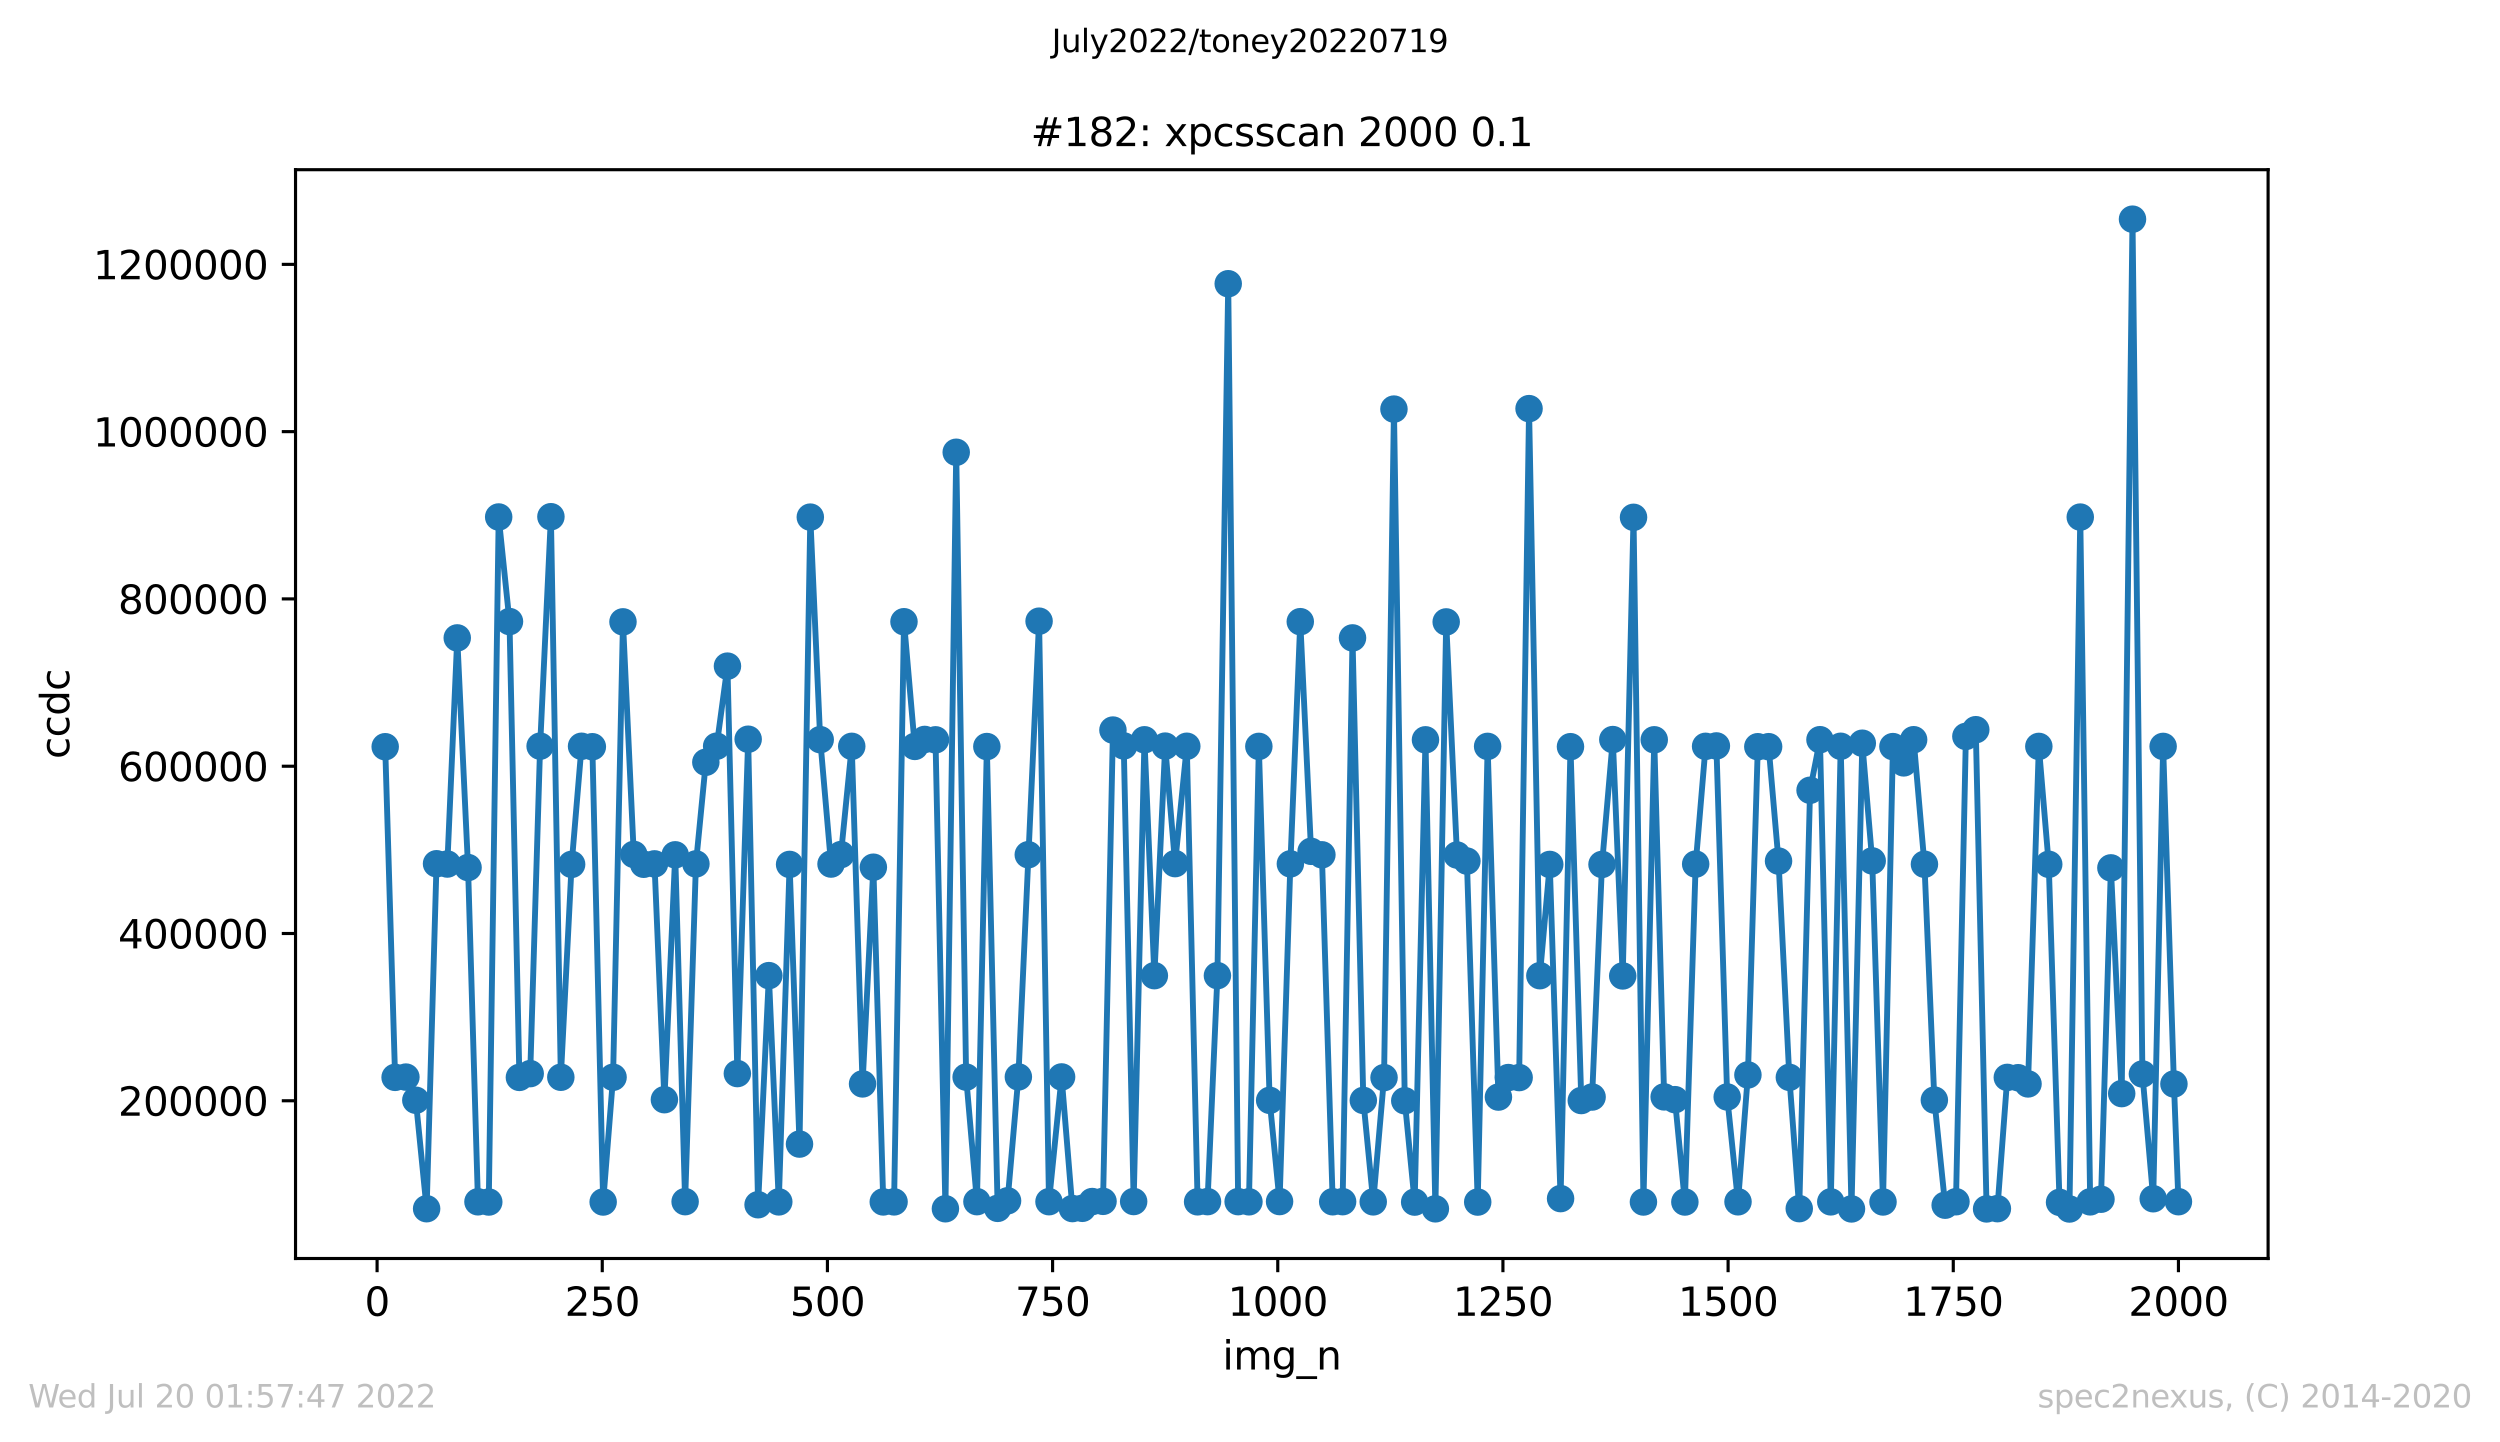 <?xml version="1.0" encoding="utf-8" standalone="no"?>
<!DOCTYPE svg PUBLIC "-//W3C//DTD SVG 1.1//EN"
  "http://www.w3.org/Graphics/SVG/1.1/DTD/svg11.dtd">
<svg xmlns:xlink="http://www.w3.org/1999/xlink" width="636.48pt" height="367.2pt" viewBox="0 0 636.48 367.2" xmlns="http://www.w3.org/2000/svg" version="1.1">
 <defs>
  <style type="text/css">*{stroke-linejoin: round; stroke-linecap: butt}</style>
 </defs>
 <g id="figure_1">
  <g id="patch_1">
   <path d="M 0 367.2 
L 636.48 367.2 
L 636.48 0 
L 0 0 
z
" style="fill: #ffffff"/>
  </g>
  <g id="axes_1">
   <g id="patch_2">
    <path d="M 75.24 320.4 
L 577.44 320.4 
L 577.44 43.2 
L 75.24 43.2 
z
" style="fill: #ffffff"/>
   </g>
   <g id="matplotlib.axis_1">
    <g id="xtick_1">
     <g id="line2d_1">
      <defs>
       <path id="m7bc35be10a" d="M 0 0 
L 0 3.5 
" style="stroke: #000000; stroke-width: 0.8"/>
      </defs>
      <g>
       <use xlink:href="#m7bc35be10a" x="96.004" y="320.4" style="stroke: #000000; stroke-width: 0.8"/>
      </g>
     </g>
     <g id="text_1">
      <!-- 0 -->
      <g transform="translate(92.822 334.998)scale(0.1 -0.1)">
       <defs>
        <path id="DejaVuSans-30" d="M 2034 4250 
Q 1547 4250 1301 3770 
Q 1056 3291 1056 2328 
Q 1056 1369 1301 889 
Q 1547 409 2034 409 
Q 2525 409 2770 889 
Q 3016 1369 3016 2328 
Q 3016 3291 2770 3770 
Q 2525 4250 2034 4250 
z
M 2034 4750 
Q 2819 4750 3233 4129 
Q 3647 3509 3647 2328 
Q 3647 1150 3233 529 
Q 2819 -91 2034 -91 
Q 1250 -91 836 529 
Q 422 1150 422 2328 
Q 422 3509 836 4129 
Q 1250 4750 2034 4750 
z
" transform="scale(0.016)"/>
       </defs>
       <use xlink:href="#DejaVuSans-30"/>
      </g>
     </g>
    </g>
    <g id="xtick_2">
     <g id="line2d_2">
      <g>
       <use xlink:href="#m7bc35be10a" x="153.33" y="320.4" style="stroke: #000000; stroke-width: 0.8"/>
      </g>
     </g>
     <g id="text_2">
      <!-- 250 -->
      <g transform="translate(143.786 334.998)scale(0.1 -0.1)">
       <defs>
        <path id="DejaVuSans-32" d="M 1228 531 
L 3431 531 
L 3431 0 
L 469 0 
L 469 531 
Q 828 903 1448 1529 
Q 2069 2156 2228 2338 
Q 2531 2678 2651 2914 
Q 2772 3150 2772 3378 
Q 2772 3750 2511 3984 
Q 2250 4219 1831 4219 
Q 1534 4219 1204 4116 
Q 875 4013 500 3803 
L 500 4441 
Q 881 4594 1212 4672 
Q 1544 4750 1819 4750 
Q 2544 4750 2975 4387 
Q 3406 4025 3406 3419 
Q 3406 3131 3298 2873 
Q 3191 2616 2906 2266 
Q 2828 2175 2409 1742 
Q 1991 1309 1228 531 
z
" transform="scale(0.016)"/>
        <path id="DejaVuSans-35" d="M 691 4666 
L 3169 4666 
L 3169 4134 
L 1269 4134 
L 1269 2991 
Q 1406 3038 1543 3061 
Q 1681 3084 1819 3084 
Q 2600 3084 3056 2656 
Q 3513 2228 3513 1497 
Q 3513 744 3044 326 
Q 2575 -91 1722 -91 
Q 1428 -91 1123 -41 
Q 819 9 494 109 
L 494 744 
Q 775 591 1075 516 
Q 1375 441 1709 441 
Q 2250 441 2565 725 
Q 2881 1009 2881 1497 
Q 2881 1984 2565 2268 
Q 2250 2553 1709 2553 
Q 1456 2553 1204 2497 
Q 953 2441 691 2322 
L 691 4666 
z
" transform="scale(0.016)"/>
       </defs>
       <use xlink:href="#DejaVuSans-32"/>
       <use xlink:href="#DejaVuSans-35" x="63.623"/>
       <use xlink:href="#DejaVuSans-30" x="127.246"/>
      </g>
     </g>
    </g>
    <g id="xtick_3">
     <g id="line2d_3">
      <g>
       <use xlink:href="#m7bc35be10a" x="210.656" y="320.4" style="stroke: #000000; stroke-width: 0.8"/>
      </g>
     </g>
     <g id="text_3">
      <!-- 500 -->
      <g transform="translate(201.112 334.998)scale(0.1 -0.1)">
       <use xlink:href="#DejaVuSans-35"/>
       <use xlink:href="#DejaVuSans-30" x="63.623"/>
       <use xlink:href="#DejaVuSans-30" x="127.246"/>
      </g>
     </g>
    </g>
    <g id="xtick_4">
     <g id="line2d_4">
      <g>
       <use xlink:href="#m7bc35be10a" x="267.982" y="320.4" style="stroke: #000000; stroke-width: 0.8"/>
      </g>
     </g>
     <g id="text_4">
      <!-- 750 -->
      <g transform="translate(258.438 334.998)scale(0.1 -0.1)">
       <defs>
        <path id="DejaVuSans-37" d="M 525 4666 
L 3525 4666 
L 3525 4397 
L 1831 0 
L 1172 0 
L 2766 4134 
L 525 4134 
L 525 4666 
z
" transform="scale(0.016)"/>
       </defs>
       <use xlink:href="#DejaVuSans-37"/>
       <use xlink:href="#DejaVuSans-35" x="63.623"/>
       <use xlink:href="#DejaVuSans-30" x="127.246"/>
      </g>
     </g>
    </g>
    <g id="xtick_5">
     <g id="line2d_5">
      <g>
       <use xlink:href="#m7bc35be10a" x="325.308" y="320.4" style="stroke: #000000; stroke-width: 0.8"/>
      </g>
     </g>
     <g id="text_5">
      <!-- 1000 -->
      <g transform="translate(312.583 334.998)scale(0.1 -0.1)">
       <defs>
        <path id="DejaVuSans-31" d="M 794 531 
L 1825 531 
L 1825 4091 
L 703 3866 
L 703 4441 
L 1819 4666 
L 2450 4666 
L 2450 531 
L 3481 531 
L 3481 0 
L 794 0 
L 794 531 
z
" transform="scale(0.016)"/>
       </defs>
       <use xlink:href="#DejaVuSans-31"/>
       <use xlink:href="#DejaVuSans-30" x="63.623"/>
       <use xlink:href="#DejaVuSans-30" x="127.246"/>
       <use xlink:href="#DejaVuSans-30" x="190.869"/>
      </g>
     </g>
    </g>
    <g id="xtick_6">
     <g id="line2d_6">
      <g>
       <use xlink:href="#m7bc35be10a" x="382.634" y="320.4" style="stroke: #000000; stroke-width: 0.8"/>
      </g>
     </g>
     <g id="text_6">
      <!-- 1250 -->
      <g transform="translate(369.909 334.998)scale(0.1 -0.1)">
       <use xlink:href="#DejaVuSans-31"/>
       <use xlink:href="#DejaVuSans-32" x="63.623"/>
       <use xlink:href="#DejaVuSans-35" x="127.246"/>
       <use xlink:href="#DejaVuSans-30" x="190.869"/>
      </g>
     </g>
    </g>
    <g id="xtick_7">
     <g id="line2d_7">
      <g>
       <use xlink:href="#m7bc35be10a" x="439.96" y="320.4" style="stroke: #000000; stroke-width: 0.8"/>
      </g>
     </g>
     <g id="text_7">
      <!-- 1500 -->
      <g transform="translate(427.235 334.998)scale(0.1 -0.1)">
       <use xlink:href="#DejaVuSans-31"/>
       <use xlink:href="#DejaVuSans-35" x="63.623"/>
       <use xlink:href="#DejaVuSans-30" x="127.246"/>
       <use xlink:href="#DejaVuSans-30" x="190.869"/>
      </g>
     </g>
    </g>
    <g id="xtick_8">
     <g id="line2d_8">
      <g>
       <use xlink:href="#m7bc35be10a" x="497.287" y="320.4" style="stroke: #000000; stroke-width: 0.8"/>
      </g>
     </g>
     <g id="text_8">
      <!-- 1750 -->
      <g transform="translate(484.562 334.998)scale(0.1 -0.1)">
       <use xlink:href="#DejaVuSans-31"/>
       <use xlink:href="#DejaVuSans-37" x="63.623"/>
       <use xlink:href="#DejaVuSans-35" x="127.246"/>
       <use xlink:href="#DejaVuSans-30" x="190.869"/>
      </g>
     </g>
    </g>
    <g id="xtick_9">
     <g id="line2d_9">
      <g>
       <use xlink:href="#m7bc35be10a" x="554.613" y="320.4" style="stroke: #000000; stroke-width: 0.8"/>
      </g>
     </g>
     <g id="text_9">
      <!-- 2000 -->
      <g transform="translate(541.888 334.998)scale(0.1 -0.1)">
       <use xlink:href="#DejaVuSans-32"/>
       <use xlink:href="#DejaVuSans-30" x="63.623"/>
       <use xlink:href="#DejaVuSans-30" x="127.246"/>
       <use xlink:href="#DejaVuSans-30" x="190.869"/>
      </g>
     </g>
    </g>
    <g id="text_10">
     <!-- img_n -->
     <g transform="translate(311.238 348.677)scale(0.1 -0.1)">
      <defs>
       <path id="DejaVuSans-69" d="M 603 3500 
L 1178 3500 
L 1178 0 
L 603 0 
L 603 3500 
z
M 603 4863 
L 1178 4863 
L 1178 4134 
L 603 4134 
L 603 4863 
z
" transform="scale(0.016)"/>
       <path id="DejaVuSans-6d" d="M 3328 2828 
Q 3544 3216 3844 3400 
Q 4144 3584 4550 3584 
Q 5097 3584 5394 3201 
Q 5691 2819 5691 2113 
L 5691 0 
L 5113 0 
L 5113 2094 
Q 5113 2597 4934 2840 
Q 4756 3084 4391 3084 
Q 3944 3084 3684 2787 
Q 3425 2491 3425 1978 
L 3425 0 
L 2847 0 
L 2847 2094 
Q 2847 2600 2669 2842 
Q 2491 3084 2119 3084 
Q 1678 3084 1418 2786 
Q 1159 2488 1159 1978 
L 1159 0 
L 581 0 
L 581 3500 
L 1159 3500 
L 1159 2956 
Q 1356 3278 1631 3431 
Q 1906 3584 2284 3584 
Q 2666 3584 2933 3390 
Q 3200 3197 3328 2828 
z
" transform="scale(0.016)"/>
       <path id="DejaVuSans-67" d="M 2906 1791 
Q 2906 2416 2648 2759 
Q 2391 3103 1925 3103 
Q 1463 3103 1205 2759 
Q 947 2416 947 1791 
Q 947 1169 1205 825 
Q 1463 481 1925 481 
Q 2391 481 2648 825 
Q 2906 1169 2906 1791 
z
M 3481 434 
Q 3481 -459 3084 -895 
Q 2688 -1331 1869 -1331 
Q 1566 -1331 1297 -1286 
Q 1028 -1241 775 -1147 
L 775 -588 
Q 1028 -725 1275 -790 
Q 1522 -856 1778 -856 
Q 2344 -856 2625 -561 
Q 2906 -266 2906 331 
L 2906 616 
Q 2728 306 2450 153 
Q 2172 0 1784 0 
Q 1141 0 747 490 
Q 353 981 353 1791 
Q 353 2603 747 3093 
Q 1141 3584 1784 3584 
Q 2172 3584 2450 3431 
Q 2728 3278 2906 2969 
L 2906 3500 
L 3481 3500 
L 3481 434 
z
" transform="scale(0.016)"/>
       <path id="DejaVuSans-5f" d="M 3263 -1063 
L 3263 -1509 
L -63 -1509 
L -63 -1063 
L 3263 -1063 
z
" transform="scale(0.016)"/>
       <path id="DejaVuSans-6e" d="M 3513 2113 
L 3513 0 
L 2938 0 
L 2938 2094 
Q 2938 2591 2744 2837 
Q 2550 3084 2163 3084 
Q 1697 3084 1428 2787 
Q 1159 2491 1159 1978 
L 1159 0 
L 581 0 
L 581 3500 
L 1159 3500 
L 1159 2956 
Q 1366 3272 1645 3428 
Q 1925 3584 2291 3584 
Q 2894 3584 3203 3211 
Q 3513 2838 3513 2113 
z
" transform="scale(0.016)"/>
      </defs>
      <use xlink:href="#DejaVuSans-69"/>
      <use xlink:href="#DejaVuSans-6d" x="27.783"/>
      <use xlink:href="#DejaVuSans-67" x="125.195"/>
      <use xlink:href="#DejaVuSans-5f" x="188.672"/>
      <use xlink:href="#DejaVuSans-6e" x="238.672"/>
     </g>
    </g>
   </g>
   <g id="matplotlib.axis_2">
    <g id="ytick_1">
     <g id="line2d_10">
      <defs>
       <path id="m5f6e9a27e0" d="M 0 0 
L -3.5 0 
" style="stroke: #000000; stroke-width: 0.8"/>
      </defs>
      <g>
       <use xlink:href="#m5f6e9a27e0" x="75.24" y="280.251" style="stroke: #000000; stroke-width: 0.8"/>
      </g>
     </g>
     <g id="text_11">
      <!-- 200000 -->
      <g transform="translate(30.065 284.05)scale(0.1 -0.1)">
       <use xlink:href="#DejaVuSans-32"/>
       <use xlink:href="#DejaVuSans-30" x="63.623"/>
       <use xlink:href="#DejaVuSans-30" x="127.246"/>
       <use xlink:href="#DejaVuSans-30" x="190.869"/>
       <use xlink:href="#DejaVuSans-30" x="254.492"/>
       <use xlink:href="#DejaVuSans-30" x="318.115"/>
      </g>
     </g>
    </g>
    <g id="ytick_2">
     <g id="line2d_11">
      <g>
       <use xlink:href="#m5f6e9a27e0" x="75.24" y="237.661" style="stroke: #000000; stroke-width: 0.8"/>
      </g>
     </g>
     <g id="text_12">
      <!-- 400000 -->
      <g transform="translate(30.065 241.461)scale(0.1 -0.1)">
       <defs>
        <path id="DejaVuSans-34" d="M 2419 4116 
L 825 1625 
L 2419 1625 
L 2419 4116 
z
M 2253 4666 
L 3047 4666 
L 3047 1625 
L 3713 1625 
L 3713 1100 
L 3047 1100 
L 3047 0 
L 2419 0 
L 2419 1100 
L 313 1100 
L 313 1709 
L 2253 4666 
z
" transform="scale(0.016)"/>
       </defs>
       <use xlink:href="#DejaVuSans-34"/>
       <use xlink:href="#DejaVuSans-30" x="63.623"/>
       <use xlink:href="#DejaVuSans-30" x="127.246"/>
       <use xlink:href="#DejaVuSans-30" x="190.869"/>
       <use xlink:href="#DejaVuSans-30" x="254.492"/>
       <use xlink:href="#DejaVuSans-30" x="318.115"/>
      </g>
     </g>
    </g>
    <g id="ytick_3">
     <g id="line2d_12">
      <g>
       <use xlink:href="#m5f6e9a27e0" x="75.24" y="195.072" style="stroke: #000000; stroke-width: 0.8"/>
      </g>
     </g>
     <g id="text_13">
      <!-- 600000 -->
      <g transform="translate(30.065 198.871)scale(0.1 -0.1)">
       <defs>
        <path id="DejaVuSans-36" d="M 2113 2584 
Q 1688 2584 1439 2293 
Q 1191 2003 1191 1497 
Q 1191 994 1439 701 
Q 1688 409 2113 409 
Q 2538 409 2786 701 
Q 3034 994 3034 1497 
Q 3034 2003 2786 2293 
Q 2538 2584 2113 2584 
z
M 3366 4563 
L 3366 3988 
Q 3128 4100 2886 4159 
Q 2644 4219 2406 4219 
Q 1781 4219 1451 3797 
Q 1122 3375 1075 2522 
Q 1259 2794 1537 2939 
Q 1816 3084 2150 3084 
Q 2853 3084 3261 2657 
Q 3669 2231 3669 1497 
Q 3669 778 3244 343 
Q 2819 -91 2113 -91 
Q 1303 -91 875 529 
Q 447 1150 447 2328 
Q 447 3434 972 4092 
Q 1497 4750 2381 4750 
Q 2619 4750 2861 4703 
Q 3103 4656 3366 4563 
z
" transform="scale(0.016)"/>
       </defs>
       <use xlink:href="#DejaVuSans-36"/>
       <use xlink:href="#DejaVuSans-30" x="63.623"/>
       <use xlink:href="#DejaVuSans-30" x="127.246"/>
       <use xlink:href="#DejaVuSans-30" x="190.869"/>
       <use xlink:href="#DejaVuSans-30" x="254.492"/>
       <use xlink:href="#DejaVuSans-30" x="318.115"/>
      </g>
     </g>
    </g>
    <g id="ytick_4">
     <g id="line2d_13">
      <g>
       <use xlink:href="#m5f6e9a27e0" x="75.24" y="152.482" style="stroke: #000000; stroke-width: 0.8"/>
      </g>
     </g>
     <g id="text_14">
      <!-- 800000 -->
      <g transform="translate(30.065 156.282)scale(0.1 -0.1)">
       <defs>
        <path id="DejaVuSans-38" d="M 2034 2216 
Q 1584 2216 1326 1975 
Q 1069 1734 1069 1313 
Q 1069 891 1326 650 
Q 1584 409 2034 409 
Q 2484 409 2743 651 
Q 3003 894 3003 1313 
Q 3003 1734 2745 1975 
Q 2488 2216 2034 2216 
z
M 1403 2484 
Q 997 2584 770 2862 
Q 544 3141 544 3541 
Q 544 4100 942 4425 
Q 1341 4750 2034 4750 
Q 2731 4750 3128 4425 
Q 3525 4100 3525 3541 
Q 3525 3141 3298 2862 
Q 3072 2584 2669 2484 
Q 3125 2378 3379 2068 
Q 3634 1759 3634 1313 
Q 3634 634 3220 271 
Q 2806 -91 2034 -91 
Q 1263 -91 848 271 
Q 434 634 434 1313 
Q 434 1759 690 2068 
Q 947 2378 1403 2484 
z
M 1172 3481 
Q 1172 3119 1398 2916 
Q 1625 2713 2034 2713 
Q 2441 2713 2670 2916 
Q 2900 3119 2900 3481 
Q 2900 3844 2670 4047 
Q 2441 4250 2034 4250 
Q 1625 4250 1398 4047 
Q 1172 3844 1172 3481 
z
" transform="scale(0.016)"/>
       </defs>
       <use xlink:href="#DejaVuSans-38"/>
       <use xlink:href="#DejaVuSans-30" x="63.623"/>
       <use xlink:href="#DejaVuSans-30" x="127.246"/>
       <use xlink:href="#DejaVuSans-30" x="190.869"/>
       <use xlink:href="#DejaVuSans-30" x="254.492"/>
       <use xlink:href="#DejaVuSans-30" x="318.115"/>
      </g>
     </g>
    </g>
    <g id="ytick_5">
     <g id="line2d_14">
      <g>
       <use xlink:href="#m5f6e9a27e0" x="75.24" y="109.893" style="stroke: #000000; stroke-width: 0.8"/>
      </g>
     </g>
     <g id="text_15">
      <!-- 1000000 -->
      <g transform="translate(23.703 113.692)scale(0.1 -0.1)">
       <use xlink:href="#DejaVuSans-31"/>
       <use xlink:href="#DejaVuSans-30" x="63.623"/>
       <use xlink:href="#DejaVuSans-30" x="127.246"/>
       <use xlink:href="#DejaVuSans-30" x="190.869"/>
       <use xlink:href="#DejaVuSans-30" x="254.492"/>
       <use xlink:href="#DejaVuSans-30" x="318.115"/>
       <use xlink:href="#DejaVuSans-30" x="381.738"/>
      </g>
     </g>
    </g>
    <g id="ytick_6">
     <g id="line2d_15">
      <g>
       <use xlink:href="#m5f6e9a27e0" x="75.24" y="67.303" style="stroke: #000000; stroke-width: 0.8"/>
      </g>
     </g>
     <g id="text_16">
      <!-- 1200000 -->
      <g transform="translate(23.703 71.102)scale(0.1 -0.1)">
       <use xlink:href="#DejaVuSans-31"/>
       <use xlink:href="#DejaVuSans-32" x="63.623"/>
       <use xlink:href="#DejaVuSans-30" x="127.246"/>
       <use xlink:href="#DejaVuSans-30" x="190.869"/>
       <use xlink:href="#DejaVuSans-30" x="254.492"/>
       <use xlink:href="#DejaVuSans-30" x="318.115"/>
       <use xlink:href="#DejaVuSans-30" x="381.738"/>
      </g>
     </g>
    </g>
    <g id="text_17">
     <!-- ccdc -->
     <g transform="translate(17.623 193.222)rotate(-90)scale(0.1 -0.1)">
      <defs>
       <path id="DejaVuSans-63" d="M 3122 3366 
L 3122 2828 
Q 2878 2963 2633 3030 
Q 2388 3097 2138 3097 
Q 1578 3097 1268 2742 
Q 959 2388 959 1747 
Q 959 1106 1268 751 
Q 1578 397 2138 397 
Q 2388 397 2633 464 
Q 2878 531 3122 666 
L 3122 134 
Q 2881 22 2623 -34 
Q 2366 -91 2075 -91 
Q 1284 -91 818 406 
Q 353 903 353 1747 
Q 353 2603 823 3093 
Q 1294 3584 2113 3584 
Q 2378 3584 2631 3529 
Q 2884 3475 3122 3366 
z
" transform="scale(0.016)"/>
       <path id="DejaVuSans-64" d="M 2906 2969 
L 2906 4863 
L 3481 4863 
L 3481 0 
L 2906 0 
L 2906 525 
Q 2725 213 2448 61 
Q 2172 -91 1784 -91 
Q 1150 -91 751 415 
Q 353 922 353 1747 
Q 353 2572 751 3078 
Q 1150 3584 1784 3584 
Q 2172 3584 2448 3432 
Q 2725 3281 2906 2969 
z
M 947 1747 
Q 947 1113 1208 752 
Q 1469 391 1925 391 
Q 2381 391 2643 752 
Q 2906 1113 2906 1747 
Q 2906 2381 2643 2742 
Q 2381 3103 1925 3103 
Q 1469 3103 1208 2742 
Q 947 2381 947 1747 
z
" transform="scale(0.016)"/>
      </defs>
      <use xlink:href="#DejaVuSans-63"/>
      <use xlink:href="#DejaVuSans-63" x="54.98"/>
      <use xlink:href="#DejaVuSans-64" x="109.961"/>
      <use xlink:href="#DejaVuSans-63" x="173.438"/>
     </g>
    </g>
   </g>
   <g id="line2d_16">
    <path d="M 98.067 190.11 
L 100.59 274.286 
L 103.341 274.218 
L 105.864 280.115 
L 108.615 307.73 
L 111.138 219.904 
L 113.889 219.975 
L 116.412 162.406 
L 119.163 220.87 
L 121.686 305.969 
L 124.437 306.024 
L 126.96 131.621 
L 129.711 158.242 
L 132.234 274.296 
L 134.985 273.335 
L 137.508 189.965 
L 140.259 131.55 
L 142.782 274.262 
L 145.533 220.063 
L 148.056 189.995 
L 150.807 190.111 
L 153.559 306.021 
L 156.081 274.263 
L 158.604 158.319 
L 161.355 217.525 
L 163.878 220.036 
L 166.629 219.934 
L 169.152 279.972 
L 171.903 217.631 
L 174.426 305.932 
L 177.177 219.941 
L 179.7 194.063 
L 182.451 189.975 
L 185.203 169.594 
L 187.725 273.322 
L 190.477 188.201 
L 192.999 306.715 
L 195.751 248.387 
L 198.273 305.991 
L 201.025 220.076 
L 203.547 291.274 
L 206.299 131.656 
L 208.821 188.312 
L 211.573 219.982 
L 214.095 217.568 
L 216.847 190.012 
L 219.599 275.953 
L 222.35 220.787 
L 224.873 306.001 
L 227.624 305.988 
L 230.147 158.287 
L 232.898 190.031 
L 235.421 188.255 
L 238.172 188.353 
L 240.695 307.741 
L 243.446 115.144 
L 245.969 274.223 
L 248.72 305.931 
L 251.243 190.065 
L 253.994 307.639 
L 256.517 305.715 
L 259.268 274.171 
L 264.542 158.147 
L 267.065 305.941 
L 270.275 274.179 
L 273.027 307.692 
L 275.549 307.626 
L 278.071 305.906 
L 280.823 305.852 
L 283.345 185.869 
L 286.097 189.905 
L 288.619 305.898 
L 291.371 188.343 
L 293.893 248.397 
L 296.645 189.954 
L 299.167 219.871 
L 302.148 189.993 
L 304.9 305.973 
L 307.422 305.926 
L 309.945 248.391 
L 312.696 72.234 
L 315.219 305.928 
L 317.97 305.97 
L 320.493 190.025 
L 323.244 280.139 
L 325.767 305.907 
L 328.518 219.934 
L 331.041 158.275 
L 333.792 216.739 
L 336.544 217.628 
L 339.296 305.96 
L 341.818 305.935 
L 344.34 162.406 
L 347.092 280.16 
L 349.614 305.984 
L 352.366 274.347 
L 354.888 104.153 
L 357.64 280.245 
L 360.162 306.044 
L 362.914 188.353 
L 365.436 307.756 
L 368.188 158.336 
L 370.94 217.681 
L 373.462 219.222 
L 376.214 306.037 
L 378.736 190.022 
L 381.488 279.308 
L 384.01 274.339 
L 386.762 274.341 
L 389.284 104.033 
L 392.036 248.404 
L 394.558 220.08 
L 397.31 305.155 
L 399.832 190.101 
L 402.584 280.187 
L 405.335 279.296 
L 407.858 220.079 
L 410.609 188.288 
L 413.132 248.466 
L 415.883 131.705 
L 418.406 306.02 
L 421.157 188.346 
L 423.68 279.259 
L 426.431 279.963 
L 428.954 306.022 
L 431.705 219.991 
L 434.228 190.01 
L 436.979 189.907 
L 439.731 279.276 
L 442.483 305.969 
L 445.005 273.67 
L 447.527 190.109 
L 450.279 190.1 
L 452.801 219.226 
L 455.553 274.283 
L 458.075 307.711 
L 460.827 201.197 
L 463.349 188.321 
L 466.101 305.982 
L 468.624 189.996 
L 471.375 307.783 
L 474.127 189.219 
L 476.649 219.18 
L 479.401 306.012 
L 481.923 190.079 
L 484.675 194.222 
L 487.197 188.328 
L 489.949 220.031 
L 492.471 280.073 
L 495.223 306.834 
L 497.974 305.95 
L 500.497 187.484 
L 503.019 185.777 
L 505.771 307.779 
L 508.523 307.716 
L 511.045 274.296 
L 513.797 274.375 
L 516.319 275.956 
L 519.071 190.032 
L 521.593 220.046 
L 524.345 306.107 
L 526.867 307.8 
L 529.619 131.647 
L 532.141 305.981 
L 534.893 305.315 
L 537.415 220.955 
L 540.167 278.422 
L 542.918 55.8 
L 545.441 273.427 
L 548.192 305.191 
L 550.715 190.031 
L 553.466 275.972 
L 554.613 305.944 
L 554.613 305.944 
" clip-path="url(#p68702cc74b)" style="fill: none; stroke: #1f77b4; stroke-width: 1.5; stroke-linecap: square"/>
    <defs>
     <path id="m7e4110e173" d="M 0 3 
C 0.796 3 1.559 2.684 2.121 2.121 
C 2.684 1.559 3 0.796 3 0 
C 3 -0.796 2.684 -1.559 2.121 -2.121 
C 1.559 -2.684 0.796 -3 0 -3 
C -0.796 -3 -1.559 -2.684 -2.121 -2.121 
C -2.684 -1.559 -3 -0.796 -3 0 
C -3 0.796 -2.684 1.559 -2.121 2.121 
C -1.559 2.684 -0.796 3 0 3 
z
" style="stroke: #1f77b4"/>
    </defs>
    <g clip-path="url(#p68702cc74b)">
     <use xlink:href="#m7e4110e173" x="98.067" y="190.11" style="fill: #1f77b4; stroke: #1f77b4"/>
     <use xlink:href="#m7e4110e173" x="100.59" y="274.286" style="fill: #1f77b4; stroke: #1f77b4"/>
     <use xlink:href="#m7e4110e173" x="103.341" y="274.218" style="fill: #1f77b4; stroke: #1f77b4"/>
     <use xlink:href="#m7e4110e173" x="105.864" y="280.115" style="fill: #1f77b4; stroke: #1f77b4"/>
     <use xlink:href="#m7e4110e173" x="108.615" y="307.73" style="fill: #1f77b4; stroke: #1f77b4"/>
     <use xlink:href="#m7e4110e173" x="111.138" y="219.904" style="fill: #1f77b4; stroke: #1f77b4"/>
     <use xlink:href="#m7e4110e173" x="113.889" y="219.975" style="fill: #1f77b4; stroke: #1f77b4"/>
     <use xlink:href="#m7e4110e173" x="116.412" y="162.406" style="fill: #1f77b4; stroke: #1f77b4"/>
     <use xlink:href="#m7e4110e173" x="119.163" y="220.87" style="fill: #1f77b4; stroke: #1f77b4"/>
     <use xlink:href="#m7e4110e173" x="121.686" y="305.969" style="fill: #1f77b4; stroke: #1f77b4"/>
     <use xlink:href="#m7e4110e173" x="124.437" y="306.024" style="fill: #1f77b4; stroke: #1f77b4"/>
     <use xlink:href="#m7e4110e173" x="126.96" y="131.621" style="fill: #1f77b4; stroke: #1f77b4"/>
     <use xlink:href="#m7e4110e173" x="129.711" y="158.242" style="fill: #1f77b4; stroke: #1f77b4"/>
     <use xlink:href="#m7e4110e173" x="132.234" y="274.296" style="fill: #1f77b4; stroke: #1f77b4"/>
     <use xlink:href="#m7e4110e173" x="134.985" y="273.335" style="fill: #1f77b4; stroke: #1f77b4"/>
     <use xlink:href="#m7e4110e173" x="137.508" y="189.965" style="fill: #1f77b4; stroke: #1f77b4"/>
     <use xlink:href="#m7e4110e173" x="140.259" y="131.55" style="fill: #1f77b4; stroke: #1f77b4"/>
     <use xlink:href="#m7e4110e173" x="142.782" y="274.262" style="fill: #1f77b4; stroke: #1f77b4"/>
     <use xlink:href="#m7e4110e173" x="145.533" y="220.063" style="fill: #1f77b4; stroke: #1f77b4"/>
     <use xlink:href="#m7e4110e173" x="148.056" y="189.995" style="fill: #1f77b4; stroke: #1f77b4"/>
     <use xlink:href="#m7e4110e173" x="150.807" y="190.111" style="fill: #1f77b4; stroke: #1f77b4"/>
     <use xlink:href="#m7e4110e173" x="153.559" y="306.021" style="fill: #1f77b4; stroke: #1f77b4"/>
     <use xlink:href="#m7e4110e173" x="156.081" y="274.263" style="fill: #1f77b4; stroke: #1f77b4"/>
     <use xlink:href="#m7e4110e173" x="158.604" y="158.319" style="fill: #1f77b4; stroke: #1f77b4"/>
     <use xlink:href="#m7e4110e173" x="161.355" y="217.525" style="fill: #1f77b4; stroke: #1f77b4"/>
     <use xlink:href="#m7e4110e173" x="163.878" y="220.036" style="fill: #1f77b4; stroke: #1f77b4"/>
     <use xlink:href="#m7e4110e173" x="166.629" y="219.934" style="fill: #1f77b4; stroke: #1f77b4"/>
     <use xlink:href="#m7e4110e173" x="169.152" y="279.972" style="fill: #1f77b4; stroke: #1f77b4"/>
     <use xlink:href="#m7e4110e173" x="171.903" y="217.631" style="fill: #1f77b4; stroke: #1f77b4"/>
     <use xlink:href="#m7e4110e173" x="174.426" y="305.932" style="fill: #1f77b4; stroke: #1f77b4"/>
     <use xlink:href="#m7e4110e173" x="177.177" y="219.941" style="fill: #1f77b4; stroke: #1f77b4"/>
     <use xlink:href="#m7e4110e173" x="179.7" y="194.063" style="fill: #1f77b4; stroke: #1f77b4"/>
     <use xlink:href="#m7e4110e173" x="182.451" y="189.975" style="fill: #1f77b4; stroke: #1f77b4"/>
     <use xlink:href="#m7e4110e173" x="185.203" y="169.594" style="fill: #1f77b4; stroke: #1f77b4"/>
     <use xlink:href="#m7e4110e173" x="187.725" y="273.322" style="fill: #1f77b4; stroke: #1f77b4"/>
     <use xlink:href="#m7e4110e173" x="190.477" y="188.201" style="fill: #1f77b4; stroke: #1f77b4"/>
     <use xlink:href="#m7e4110e173" x="192.999" y="306.715" style="fill: #1f77b4; stroke: #1f77b4"/>
     <use xlink:href="#m7e4110e173" x="195.751" y="248.387" style="fill: #1f77b4; stroke: #1f77b4"/>
     <use xlink:href="#m7e4110e173" x="198.273" y="305.991" style="fill: #1f77b4; stroke: #1f77b4"/>
     <use xlink:href="#m7e4110e173" x="201.025" y="220.076" style="fill: #1f77b4; stroke: #1f77b4"/>
     <use xlink:href="#m7e4110e173" x="203.547" y="291.274" style="fill: #1f77b4; stroke: #1f77b4"/>
     <use xlink:href="#m7e4110e173" x="206.299" y="131.656" style="fill: #1f77b4; stroke: #1f77b4"/>
     <use xlink:href="#m7e4110e173" x="208.821" y="188.312" style="fill: #1f77b4; stroke: #1f77b4"/>
     <use xlink:href="#m7e4110e173" x="211.573" y="219.982" style="fill: #1f77b4; stroke: #1f77b4"/>
     <use xlink:href="#m7e4110e173" x="214.095" y="217.568" style="fill: #1f77b4; stroke: #1f77b4"/>
     <use xlink:href="#m7e4110e173" x="216.847" y="190.012" style="fill: #1f77b4; stroke: #1f77b4"/>
     <use xlink:href="#m7e4110e173" x="219.599" y="275.953" style="fill: #1f77b4; stroke: #1f77b4"/>
     <use xlink:href="#m7e4110e173" x="222.35" y="220.787" style="fill: #1f77b4; stroke: #1f77b4"/>
     <use xlink:href="#m7e4110e173" x="224.873" y="306.001" style="fill: #1f77b4; stroke: #1f77b4"/>
     <use xlink:href="#m7e4110e173" x="227.624" y="305.988" style="fill: #1f77b4; stroke: #1f77b4"/>
     <use xlink:href="#m7e4110e173" x="230.147" y="158.287" style="fill: #1f77b4; stroke: #1f77b4"/>
     <use xlink:href="#m7e4110e173" x="232.898" y="190.031" style="fill: #1f77b4; stroke: #1f77b4"/>
     <use xlink:href="#m7e4110e173" x="235.421" y="188.255" style="fill: #1f77b4; stroke: #1f77b4"/>
     <use xlink:href="#m7e4110e173" x="238.172" y="188.353" style="fill: #1f77b4; stroke: #1f77b4"/>
     <use xlink:href="#m7e4110e173" x="240.695" y="307.741" style="fill: #1f77b4; stroke: #1f77b4"/>
     <use xlink:href="#m7e4110e173" x="243.446" y="115.144" style="fill: #1f77b4; stroke: #1f77b4"/>
     <use xlink:href="#m7e4110e173" x="245.969" y="274.223" style="fill: #1f77b4; stroke: #1f77b4"/>
     <use xlink:href="#m7e4110e173" x="248.72" y="305.931" style="fill: #1f77b4; stroke: #1f77b4"/>
     <use xlink:href="#m7e4110e173" x="251.243" y="190.065" style="fill: #1f77b4; stroke: #1f77b4"/>
     <use xlink:href="#m7e4110e173" x="253.994" y="307.639" style="fill: #1f77b4; stroke: #1f77b4"/>
     <use xlink:href="#m7e4110e173" x="256.517" y="305.715" style="fill: #1f77b4; stroke: #1f77b4"/>
     <use xlink:href="#m7e4110e173" x="259.268" y="274.171" style="fill: #1f77b4; stroke: #1f77b4"/>
     <use xlink:href="#m7e4110e173" x="261.791" y="217.605" style="fill: #1f77b4; stroke: #1f77b4"/>
     <use xlink:href="#m7e4110e173" x="264.542" y="158.147" style="fill: #1f77b4; stroke: #1f77b4"/>
     <use xlink:href="#m7e4110e173" x="267.065" y="305.941" style="fill: #1f77b4; stroke: #1f77b4"/>
     <use xlink:href="#m7e4110e173" x="270.275" y="274.179" style="fill: #1f77b4; stroke: #1f77b4"/>
     <use xlink:href="#m7e4110e173" x="273.027" y="307.692" style="fill: #1f77b4; stroke: #1f77b4"/>
     <use xlink:href="#m7e4110e173" x="275.549" y="307.626" style="fill: #1f77b4; stroke: #1f77b4"/>
     <use xlink:href="#m7e4110e173" x="278.071" y="305.906" style="fill: #1f77b4; stroke: #1f77b4"/>
     <use xlink:href="#m7e4110e173" x="280.823" y="305.852" style="fill: #1f77b4; stroke: #1f77b4"/>
     <use xlink:href="#m7e4110e173" x="283.345" y="185.869" style="fill: #1f77b4; stroke: #1f77b4"/>
     <use xlink:href="#m7e4110e173" x="286.097" y="189.905" style="fill: #1f77b4; stroke: #1f77b4"/>
     <use xlink:href="#m7e4110e173" x="288.619" y="305.898" style="fill: #1f77b4; stroke: #1f77b4"/>
     <use xlink:href="#m7e4110e173" x="291.371" y="188.343" style="fill: #1f77b4; stroke: #1f77b4"/>
     <use xlink:href="#m7e4110e173" x="293.893" y="248.397" style="fill: #1f77b4; stroke: #1f77b4"/>
     <use xlink:href="#m7e4110e173" x="296.645" y="189.954" style="fill: #1f77b4; stroke: #1f77b4"/>
     <use xlink:href="#m7e4110e173" x="299.167" y="219.871" style="fill: #1f77b4; stroke: #1f77b4"/>
     <use xlink:href="#m7e4110e173" x="302.148" y="189.993" style="fill: #1f77b4; stroke: #1f77b4"/>
     <use xlink:href="#m7e4110e173" x="304.9" y="305.973" style="fill: #1f77b4; stroke: #1f77b4"/>
     <use xlink:href="#m7e4110e173" x="307.422" y="305.926" style="fill: #1f77b4; stroke: #1f77b4"/>
     <use xlink:href="#m7e4110e173" x="309.945" y="248.391" style="fill: #1f77b4; stroke: #1f77b4"/>
     <use xlink:href="#m7e4110e173" x="312.696" y="72.234" style="fill: #1f77b4; stroke: #1f77b4"/>
     <use xlink:href="#m7e4110e173" x="315.219" y="305.928" style="fill: #1f77b4; stroke: #1f77b4"/>
     <use xlink:href="#m7e4110e173" x="317.97" y="305.97" style="fill: #1f77b4; stroke: #1f77b4"/>
     <use xlink:href="#m7e4110e173" x="320.493" y="190.025" style="fill: #1f77b4; stroke: #1f77b4"/>
     <use xlink:href="#m7e4110e173" x="323.244" y="280.139" style="fill: #1f77b4; stroke: #1f77b4"/>
     <use xlink:href="#m7e4110e173" x="325.767" y="305.907" style="fill: #1f77b4; stroke: #1f77b4"/>
     <use xlink:href="#m7e4110e173" x="328.518" y="219.934" style="fill: #1f77b4; stroke: #1f77b4"/>
     <use xlink:href="#m7e4110e173" x="331.041" y="158.275" style="fill: #1f77b4; stroke: #1f77b4"/>
     <use xlink:href="#m7e4110e173" x="333.792" y="216.739" style="fill: #1f77b4; stroke: #1f77b4"/>
     <use xlink:href="#m7e4110e173" x="336.544" y="217.628" style="fill: #1f77b4; stroke: #1f77b4"/>
     <use xlink:href="#m7e4110e173" x="339.296" y="305.96" style="fill: #1f77b4; stroke: #1f77b4"/>
     <use xlink:href="#m7e4110e173" x="341.818" y="305.935" style="fill: #1f77b4; stroke: #1f77b4"/>
     <use xlink:href="#m7e4110e173" x="344.34" y="162.406" style="fill: #1f77b4; stroke: #1f77b4"/>
     <use xlink:href="#m7e4110e173" x="347.092" y="280.16" style="fill: #1f77b4; stroke: #1f77b4"/>
     <use xlink:href="#m7e4110e173" x="349.614" y="305.984" style="fill: #1f77b4; stroke: #1f77b4"/>
     <use xlink:href="#m7e4110e173" x="352.366" y="274.347" style="fill: #1f77b4; stroke: #1f77b4"/>
     <use xlink:href="#m7e4110e173" x="354.888" y="104.153" style="fill: #1f77b4; stroke: #1f77b4"/>
     <use xlink:href="#m7e4110e173" x="357.64" y="280.245" style="fill: #1f77b4; stroke: #1f77b4"/>
     <use xlink:href="#m7e4110e173" x="360.162" y="306.044" style="fill: #1f77b4; stroke: #1f77b4"/>
     <use xlink:href="#m7e4110e173" x="362.914" y="188.353" style="fill: #1f77b4; stroke: #1f77b4"/>
     <use xlink:href="#m7e4110e173" x="365.436" y="307.756" style="fill: #1f77b4; stroke: #1f77b4"/>
     <use xlink:href="#m7e4110e173" x="368.188" y="158.336" style="fill: #1f77b4; stroke: #1f77b4"/>
     <use xlink:href="#m7e4110e173" x="370.94" y="217.681" style="fill: #1f77b4; stroke: #1f77b4"/>
     <use xlink:href="#m7e4110e173" x="373.462" y="219.222" style="fill: #1f77b4; stroke: #1f77b4"/>
     <use xlink:href="#m7e4110e173" x="376.214" y="306.037" style="fill: #1f77b4; stroke: #1f77b4"/>
     <use xlink:href="#m7e4110e173" x="378.736" y="190.022" style="fill: #1f77b4; stroke: #1f77b4"/>
     <use xlink:href="#m7e4110e173" x="381.488" y="279.308" style="fill: #1f77b4; stroke: #1f77b4"/>
     <use xlink:href="#m7e4110e173" x="384.01" y="274.339" style="fill: #1f77b4; stroke: #1f77b4"/>
     <use xlink:href="#m7e4110e173" x="386.762" y="274.341" style="fill: #1f77b4; stroke: #1f77b4"/>
     <use xlink:href="#m7e4110e173" x="389.284" y="104.033" style="fill: #1f77b4; stroke: #1f77b4"/>
     <use xlink:href="#m7e4110e173" x="392.036" y="248.404" style="fill: #1f77b4; stroke: #1f77b4"/>
     <use xlink:href="#m7e4110e173" x="394.558" y="220.08" style="fill: #1f77b4; stroke: #1f77b4"/>
     <use xlink:href="#m7e4110e173" x="397.31" y="305.155" style="fill: #1f77b4; stroke: #1f77b4"/>
     <use xlink:href="#m7e4110e173" x="399.832" y="190.101" style="fill: #1f77b4; stroke: #1f77b4"/>
     <use xlink:href="#m7e4110e173" x="402.584" y="280.187" style="fill: #1f77b4; stroke: #1f77b4"/>
     <use xlink:href="#m7e4110e173" x="405.335" y="279.296" style="fill: #1f77b4; stroke: #1f77b4"/>
     <use xlink:href="#m7e4110e173" x="407.858" y="220.079" style="fill: #1f77b4; stroke: #1f77b4"/>
     <use xlink:href="#m7e4110e173" x="410.609" y="188.288" style="fill: #1f77b4; stroke: #1f77b4"/>
     <use xlink:href="#m7e4110e173" x="413.132" y="248.466" style="fill: #1f77b4; stroke: #1f77b4"/>
     <use xlink:href="#m7e4110e173" x="415.883" y="131.705" style="fill: #1f77b4; stroke: #1f77b4"/>
     <use xlink:href="#m7e4110e173" x="418.406" y="306.02" style="fill: #1f77b4; stroke: #1f77b4"/>
     <use xlink:href="#m7e4110e173" x="421.157" y="188.346" style="fill: #1f77b4; stroke: #1f77b4"/>
     <use xlink:href="#m7e4110e173" x="423.68" y="279.259" style="fill: #1f77b4; stroke: #1f77b4"/>
     <use xlink:href="#m7e4110e173" x="426.431" y="279.963" style="fill: #1f77b4; stroke: #1f77b4"/>
     <use xlink:href="#m7e4110e173" x="428.954" y="306.022" style="fill: #1f77b4; stroke: #1f77b4"/>
     <use xlink:href="#m7e4110e173" x="431.705" y="219.991" style="fill: #1f77b4; stroke: #1f77b4"/>
     <use xlink:href="#m7e4110e173" x="434.228" y="190.01" style="fill: #1f77b4; stroke: #1f77b4"/>
     <use xlink:href="#m7e4110e173" x="436.979" y="189.907" style="fill: #1f77b4; stroke: #1f77b4"/>
     <use xlink:href="#m7e4110e173" x="439.731" y="279.276" style="fill: #1f77b4; stroke: #1f77b4"/>
     <use xlink:href="#m7e4110e173" x="442.483" y="305.969" style="fill: #1f77b4; stroke: #1f77b4"/>
     <use xlink:href="#m7e4110e173" x="445.005" y="273.67" style="fill: #1f77b4; stroke: #1f77b4"/>
     <use xlink:href="#m7e4110e173" x="447.527" y="190.109" style="fill: #1f77b4; stroke: #1f77b4"/>
     <use xlink:href="#m7e4110e173" x="450.279" y="190.1" style="fill: #1f77b4; stroke: #1f77b4"/>
     <use xlink:href="#m7e4110e173" x="452.801" y="219.226" style="fill: #1f77b4; stroke: #1f77b4"/>
     <use xlink:href="#m7e4110e173" x="455.553" y="274.283" style="fill: #1f77b4; stroke: #1f77b4"/>
     <use xlink:href="#m7e4110e173" x="458.075" y="307.711" style="fill: #1f77b4; stroke: #1f77b4"/>
     <use xlink:href="#m7e4110e173" x="460.827" y="201.197" style="fill: #1f77b4; stroke: #1f77b4"/>
     <use xlink:href="#m7e4110e173" x="463.349" y="188.321" style="fill: #1f77b4; stroke: #1f77b4"/>
     <use xlink:href="#m7e4110e173" x="466.101" y="305.982" style="fill: #1f77b4; stroke: #1f77b4"/>
     <use xlink:href="#m7e4110e173" x="468.624" y="189.996" style="fill: #1f77b4; stroke: #1f77b4"/>
     <use xlink:href="#m7e4110e173" x="471.375" y="307.783" style="fill: #1f77b4; stroke: #1f77b4"/>
     <use xlink:href="#m7e4110e173" x="474.127" y="189.219" style="fill: #1f77b4; stroke: #1f77b4"/>
     <use xlink:href="#m7e4110e173" x="476.649" y="219.18" style="fill: #1f77b4; stroke: #1f77b4"/>
     <use xlink:href="#m7e4110e173" x="479.401" y="306.012" style="fill: #1f77b4; stroke: #1f77b4"/>
     <use xlink:href="#m7e4110e173" x="481.923" y="190.079" style="fill: #1f77b4; stroke: #1f77b4"/>
     <use xlink:href="#m7e4110e173" x="484.675" y="194.222" style="fill: #1f77b4; stroke: #1f77b4"/>
     <use xlink:href="#m7e4110e173" x="487.197" y="188.328" style="fill: #1f77b4; stroke: #1f77b4"/>
     <use xlink:href="#m7e4110e173" x="489.949" y="220.031" style="fill: #1f77b4; stroke: #1f77b4"/>
     <use xlink:href="#m7e4110e173" x="492.471" y="280.073" style="fill: #1f77b4; stroke: #1f77b4"/>
     <use xlink:href="#m7e4110e173" x="495.223" y="306.834" style="fill: #1f77b4; stroke: #1f77b4"/>
     <use xlink:href="#m7e4110e173" x="497.974" y="305.95" style="fill: #1f77b4; stroke: #1f77b4"/>
     <use xlink:href="#m7e4110e173" x="500.497" y="187.484" style="fill: #1f77b4; stroke: #1f77b4"/>
     <use xlink:href="#m7e4110e173" x="503.019" y="185.777" style="fill: #1f77b4; stroke: #1f77b4"/>
     <use xlink:href="#m7e4110e173" x="505.771" y="307.779" style="fill: #1f77b4; stroke: #1f77b4"/>
     <use xlink:href="#m7e4110e173" x="508.523" y="307.716" style="fill: #1f77b4; stroke: #1f77b4"/>
     <use xlink:href="#m7e4110e173" x="511.045" y="274.296" style="fill: #1f77b4; stroke: #1f77b4"/>
     <use xlink:href="#m7e4110e173" x="513.797" y="274.375" style="fill: #1f77b4; stroke: #1f77b4"/>
     <use xlink:href="#m7e4110e173" x="516.319" y="275.956" style="fill: #1f77b4; stroke: #1f77b4"/>
     <use xlink:href="#m7e4110e173" x="519.071" y="190.032" style="fill: #1f77b4; stroke: #1f77b4"/>
     <use xlink:href="#m7e4110e173" x="521.593" y="220.046" style="fill: #1f77b4; stroke: #1f77b4"/>
     <use xlink:href="#m7e4110e173" x="524.345" y="306.107" style="fill: #1f77b4; stroke: #1f77b4"/>
     <use xlink:href="#m7e4110e173" x="526.867" y="307.8" style="fill: #1f77b4; stroke: #1f77b4"/>
     <use xlink:href="#m7e4110e173" x="529.619" y="131.647" style="fill: #1f77b4; stroke: #1f77b4"/>
     <use xlink:href="#m7e4110e173" x="532.141" y="305.981" style="fill: #1f77b4; stroke: #1f77b4"/>
     <use xlink:href="#m7e4110e173" x="534.893" y="305.315" style="fill: #1f77b4; stroke: #1f77b4"/>
     <use xlink:href="#m7e4110e173" x="537.415" y="220.955" style="fill: #1f77b4; stroke: #1f77b4"/>
     <use xlink:href="#m7e4110e173" x="540.167" y="278.422" style="fill: #1f77b4; stroke: #1f77b4"/>
     <use xlink:href="#m7e4110e173" x="542.918" y="55.8" style="fill: #1f77b4; stroke: #1f77b4"/>
     <use xlink:href="#m7e4110e173" x="545.441" y="273.427" style="fill: #1f77b4; stroke: #1f77b4"/>
     <use xlink:href="#m7e4110e173" x="548.192" y="305.191" style="fill: #1f77b4; stroke: #1f77b4"/>
     <use xlink:href="#m7e4110e173" x="550.715" y="190.031" style="fill: #1f77b4; stroke: #1f77b4"/>
     <use xlink:href="#m7e4110e173" x="553.466" y="275.972" style="fill: #1f77b4; stroke: #1f77b4"/>
     <use xlink:href="#m7e4110e173" x="554.613" y="305.944" style="fill: #1f77b4; stroke: #1f77b4"/>
    </g>
   </g>
   <g id="patch_3">
    <path d="M 75.24 320.4 
L 75.24 43.2 
" style="fill: none; stroke: #000000; stroke-width: 0.8; stroke-linejoin: miter; stroke-linecap: square"/>
   </g>
   <g id="patch_4">
    <path d="M 577.44 320.4 
L 577.44 43.2 
" style="fill: none; stroke: #000000; stroke-width: 0.8; stroke-linejoin: miter; stroke-linecap: square"/>
   </g>
   <g id="patch_5">
    <path d="M 75.24 320.4 
L 577.44 320.4 
" style="fill: none; stroke: #000000; stroke-width: 0.8; stroke-linejoin: miter; stroke-linecap: square"/>
   </g>
   <g id="patch_6">
    <path d="M 75.24 43.2 
L 577.44 43.2 
" style="fill: none; stroke: #000000; stroke-width: 0.8; stroke-linejoin: miter; stroke-linecap: square"/>
   </g>
   <g id="text_18">
    <!-- #182: xpcsscan 2000 0.1 -->
    <g transform="translate(262.404 37.2)scale(0.1 -0.1)">
     <defs>
      <path id="DejaVuSans-23" d="M 3272 2816 
L 2363 2816 
L 2100 1772 
L 3016 1772 
L 3272 2816 
z
M 2803 4594 
L 2478 3297 
L 3391 3297 
L 3719 4594 
L 4219 4594 
L 3897 3297 
L 4872 3297 
L 4872 2816 
L 3775 2816 
L 3519 1772 
L 4513 1772 
L 4513 1294 
L 3397 1294 
L 3072 0 
L 2572 0 
L 2894 1294 
L 1978 1294 
L 1656 0 
L 1153 0 
L 1478 1294 
L 494 1294 
L 494 1772 
L 1594 1772 
L 1856 2816 
L 850 2816 
L 850 3297 
L 1978 3297 
L 2297 4594 
L 2803 4594 
z
" transform="scale(0.016)"/>
      <path id="DejaVuSans-3a" d="M 750 794 
L 1409 794 
L 1409 0 
L 750 0 
L 750 794 
z
M 750 3309 
L 1409 3309 
L 1409 2516 
L 750 2516 
L 750 3309 
z
" transform="scale(0.016)"/>
      <path id="DejaVuSans-20" transform="scale(0.016)"/>
      <path id="DejaVuSans-78" d="M 3513 3500 
L 2247 1797 
L 3578 0 
L 2900 0 
L 1881 1375 
L 863 0 
L 184 0 
L 1544 1831 
L 300 3500 
L 978 3500 
L 1906 2253 
L 2834 3500 
L 3513 3500 
z
" transform="scale(0.016)"/>
      <path id="DejaVuSans-70" d="M 1159 525 
L 1159 -1331 
L 581 -1331 
L 581 3500 
L 1159 3500 
L 1159 2969 
Q 1341 3281 1617 3432 
Q 1894 3584 2278 3584 
Q 2916 3584 3314 3078 
Q 3713 2572 3713 1747 
Q 3713 922 3314 415 
Q 2916 -91 2278 -91 
Q 1894 -91 1617 61 
Q 1341 213 1159 525 
z
M 3116 1747 
Q 3116 2381 2855 2742 
Q 2594 3103 2138 3103 
Q 1681 3103 1420 2742 
Q 1159 2381 1159 1747 
Q 1159 1113 1420 752 
Q 1681 391 2138 391 
Q 2594 391 2855 752 
Q 3116 1113 3116 1747 
z
" transform="scale(0.016)"/>
      <path id="DejaVuSans-73" d="M 2834 3397 
L 2834 2853 
Q 2591 2978 2328 3040 
Q 2066 3103 1784 3103 
Q 1356 3103 1142 2972 
Q 928 2841 928 2578 
Q 928 2378 1081 2264 
Q 1234 2150 1697 2047 
L 1894 2003 
Q 2506 1872 2764 1633 
Q 3022 1394 3022 966 
Q 3022 478 2636 193 
Q 2250 -91 1575 -91 
Q 1294 -91 989 -36 
Q 684 19 347 128 
L 347 722 
Q 666 556 975 473 
Q 1284 391 1588 391 
Q 1994 391 2212 530 
Q 2431 669 2431 922 
Q 2431 1156 2273 1281 
Q 2116 1406 1581 1522 
L 1381 1569 
Q 847 1681 609 1914 
Q 372 2147 372 2553 
Q 372 3047 722 3315 
Q 1072 3584 1716 3584 
Q 2034 3584 2315 3537 
Q 2597 3491 2834 3397 
z
" transform="scale(0.016)"/>
      <path id="DejaVuSans-61" d="M 2194 1759 
Q 1497 1759 1228 1600 
Q 959 1441 959 1056 
Q 959 750 1161 570 
Q 1363 391 1709 391 
Q 2188 391 2477 730 
Q 2766 1069 2766 1631 
L 2766 1759 
L 2194 1759 
z
M 3341 1997 
L 3341 0 
L 2766 0 
L 2766 531 
Q 2569 213 2275 61 
Q 1981 -91 1556 -91 
Q 1019 -91 701 211 
Q 384 513 384 1019 
Q 384 1609 779 1909 
Q 1175 2209 1959 2209 
L 2766 2209 
L 2766 2266 
Q 2766 2663 2505 2880 
Q 2244 3097 1772 3097 
Q 1472 3097 1187 3025 
Q 903 2953 641 2809 
L 641 3341 
Q 956 3463 1253 3523 
Q 1550 3584 1831 3584 
Q 2591 3584 2966 3190 
Q 3341 2797 3341 1997 
z
" transform="scale(0.016)"/>
      <path id="DejaVuSans-2e" d="M 684 794 
L 1344 794 
L 1344 0 
L 684 0 
L 684 794 
z
" transform="scale(0.016)"/>
     </defs>
     <use xlink:href="#DejaVuSans-23"/>
     <use xlink:href="#DejaVuSans-31" x="83.789"/>
     <use xlink:href="#DejaVuSans-38" x="147.412"/>
     <use xlink:href="#DejaVuSans-32" x="211.035"/>
     <use xlink:href="#DejaVuSans-3a" x="274.658"/>
     <use xlink:href="#DejaVuSans-20" x="308.35"/>
     <use xlink:href="#DejaVuSans-78" x="340.137"/>
     <use xlink:href="#DejaVuSans-70" x="399.316"/>
     <use xlink:href="#DejaVuSans-63" x="462.793"/>
     <use xlink:href="#DejaVuSans-73" x="517.773"/>
     <use xlink:href="#DejaVuSans-73" x="569.873"/>
     <use xlink:href="#DejaVuSans-63" x="621.973"/>
     <use xlink:href="#DejaVuSans-61" x="676.953"/>
     <use xlink:href="#DejaVuSans-6e" x="738.232"/>
     <use xlink:href="#DejaVuSans-20" x="801.611"/>
     <use xlink:href="#DejaVuSans-32" x="833.398"/>
     <use xlink:href="#DejaVuSans-30" x="897.021"/>
     <use xlink:href="#DejaVuSans-30" x="960.645"/>
     <use xlink:href="#DejaVuSans-30" x="1024.268"/>
     <use xlink:href="#DejaVuSans-20" x="1087.891"/>
     <use xlink:href="#DejaVuSans-30" x="1119.678"/>
     <use xlink:href="#DejaVuSans-2e" x="1183.301"/>
     <use xlink:href="#DejaVuSans-31" x="1215.088"/>
    </g>
   </g>
  </g>
  <g id="text_19">
   <!-- July2022/toney20220719 -->
   <g transform="translate(267.779 13.279)scale(0.08 -0.08)">
    <defs>
     <path id="DejaVuSans-4a" d="M 628 4666 
L 1259 4666 
L 1259 325 
Q 1259 -519 939 -900 
Q 619 -1281 -91 -1281 
L -331 -1281 
L -331 -750 
L -134 -750 
Q 284 -750 456 -515 
Q 628 -281 628 325 
L 628 4666 
z
" transform="scale(0.016)"/>
     <path id="DejaVuSans-75" d="M 544 1381 
L 544 3500 
L 1119 3500 
L 1119 1403 
Q 1119 906 1312 657 
Q 1506 409 1894 409 
Q 2359 409 2629 706 
Q 2900 1003 2900 1516 
L 2900 3500 
L 3475 3500 
L 3475 0 
L 2900 0 
L 2900 538 
Q 2691 219 2414 64 
Q 2138 -91 1772 -91 
Q 1169 -91 856 284 
Q 544 659 544 1381 
z
M 1991 3584 
L 1991 3584 
z
" transform="scale(0.016)"/>
     <path id="DejaVuSans-6c" d="M 603 4863 
L 1178 4863 
L 1178 0 
L 603 0 
L 603 4863 
z
" transform="scale(0.016)"/>
     <path id="DejaVuSans-79" d="M 2059 -325 
Q 1816 -950 1584 -1140 
Q 1353 -1331 966 -1331 
L 506 -1331 
L 506 -850 
L 844 -850 
Q 1081 -850 1212 -737 
Q 1344 -625 1503 -206 
L 1606 56 
L 191 3500 
L 800 3500 
L 1894 763 
L 2988 3500 
L 3597 3500 
L 2059 -325 
z
" transform="scale(0.016)"/>
     <path id="DejaVuSans-2f" d="M 1625 4666 
L 2156 4666 
L 531 -594 
L 0 -594 
L 1625 4666 
z
" transform="scale(0.016)"/>
     <path id="DejaVuSans-74" d="M 1172 4494 
L 1172 3500 
L 2356 3500 
L 2356 3053 
L 1172 3053 
L 1172 1153 
Q 1172 725 1289 603 
Q 1406 481 1766 481 
L 2356 481 
L 2356 0 
L 1766 0 
Q 1100 0 847 248 
Q 594 497 594 1153 
L 594 3053 
L 172 3053 
L 172 3500 
L 594 3500 
L 594 4494 
L 1172 4494 
z
" transform="scale(0.016)"/>
     <path id="DejaVuSans-6f" d="M 1959 3097 
Q 1497 3097 1228 2736 
Q 959 2375 959 1747 
Q 959 1119 1226 758 
Q 1494 397 1959 397 
Q 2419 397 2687 759 
Q 2956 1122 2956 1747 
Q 2956 2369 2687 2733 
Q 2419 3097 1959 3097 
z
M 1959 3584 
Q 2709 3584 3137 3096 
Q 3566 2609 3566 1747 
Q 3566 888 3137 398 
Q 2709 -91 1959 -91 
Q 1206 -91 779 398 
Q 353 888 353 1747 
Q 353 2609 779 3096 
Q 1206 3584 1959 3584 
z
" transform="scale(0.016)"/>
     <path id="DejaVuSans-65" d="M 3597 1894 
L 3597 1613 
L 953 1613 
Q 991 1019 1311 708 
Q 1631 397 2203 397 
Q 2534 397 2845 478 
Q 3156 559 3463 722 
L 3463 178 
Q 3153 47 2828 -22 
Q 2503 -91 2169 -91 
Q 1331 -91 842 396 
Q 353 884 353 1716 
Q 353 2575 817 3079 
Q 1281 3584 2069 3584 
Q 2775 3584 3186 3129 
Q 3597 2675 3597 1894 
z
M 3022 2063 
Q 3016 2534 2758 2815 
Q 2500 3097 2075 3097 
Q 1594 3097 1305 2825 
Q 1016 2553 972 2059 
L 3022 2063 
z
" transform="scale(0.016)"/>
     <path id="DejaVuSans-39" d="M 703 97 
L 703 672 
Q 941 559 1184 500 
Q 1428 441 1663 441 
Q 2288 441 2617 861 
Q 2947 1281 2994 2138 
Q 2813 1869 2534 1725 
Q 2256 1581 1919 1581 
Q 1219 1581 811 2004 
Q 403 2428 403 3163 
Q 403 3881 828 4315 
Q 1253 4750 1959 4750 
Q 2769 4750 3195 4129 
Q 3622 3509 3622 2328 
Q 3622 1225 3098 567 
Q 2575 -91 1691 -91 
Q 1453 -91 1209 -44 
Q 966 3 703 97 
z
M 1959 2075 
Q 2384 2075 2632 2365 
Q 2881 2656 2881 3163 
Q 2881 3666 2632 3958 
Q 2384 4250 1959 4250 
Q 1534 4250 1286 3958 
Q 1038 3666 1038 3163 
Q 1038 2656 1286 2365 
Q 1534 2075 1959 2075 
z
" transform="scale(0.016)"/>
    </defs>
    <use xlink:href="#DejaVuSans-4a"/>
    <use xlink:href="#DejaVuSans-75" x="29.492"/>
    <use xlink:href="#DejaVuSans-6c" x="92.871"/>
    <use xlink:href="#DejaVuSans-79" x="120.654"/>
    <use xlink:href="#DejaVuSans-32" x="179.834"/>
    <use xlink:href="#DejaVuSans-30" x="243.457"/>
    <use xlink:href="#DejaVuSans-32" x="307.08"/>
    <use xlink:href="#DejaVuSans-32" x="370.703"/>
    <use xlink:href="#DejaVuSans-2f" x="434.326"/>
    <use xlink:href="#DejaVuSans-74" x="468.018"/>
    <use xlink:href="#DejaVuSans-6f" x="507.227"/>
    <use xlink:href="#DejaVuSans-6e" x="568.408"/>
    <use xlink:href="#DejaVuSans-65" x="631.787"/>
    <use xlink:href="#DejaVuSans-79" x="693.311"/>
    <use xlink:href="#DejaVuSans-32" x="752.49"/>
    <use xlink:href="#DejaVuSans-30" x="816.113"/>
    <use xlink:href="#DejaVuSans-32" x="879.736"/>
    <use xlink:href="#DejaVuSans-32" x="943.359"/>
    <use xlink:href="#DejaVuSans-30" x="1006.982"/>
    <use xlink:href="#DejaVuSans-37" x="1070.605"/>
    <use xlink:href="#DejaVuSans-31" x="1134.229"/>
    <use xlink:href="#DejaVuSans-39" x="1197.852"/>
   </g>
  </g>
  <g id="text_20">
   <!-- Wed Jul 20 01:57:47 2022 -->
   <g style="fill: #808080; opacity: 0.5" transform="translate(7.2 358.336)scale(0.08 -0.08)">
    <defs>
     <path id="DejaVuSans-57" d="M 213 4666 
L 850 4666 
L 1831 722 
L 2809 4666 
L 3519 4666 
L 4500 722 
L 5478 4666 
L 6119 4666 
L 4947 0 
L 4153 0 
L 3169 4050 
L 2175 0 
L 1381 0 
L 213 4666 
z
" transform="scale(0.016)"/>
    </defs>
    <use xlink:href="#DejaVuSans-57"/>
    <use xlink:href="#DejaVuSans-65" x="93.002"/>
    <use xlink:href="#DejaVuSans-64" x="154.525"/>
    <use xlink:href="#DejaVuSans-20" x="218.002"/>
    <use xlink:href="#DejaVuSans-4a" x="249.789"/>
    <use xlink:href="#DejaVuSans-75" x="279.281"/>
    <use xlink:href="#DejaVuSans-6c" x="342.66"/>
    <use xlink:href="#DejaVuSans-20" x="370.443"/>
    <use xlink:href="#DejaVuSans-32" x="402.23"/>
    <use xlink:href="#DejaVuSans-30" x="465.854"/>
    <use xlink:href="#DejaVuSans-20" x="529.477"/>
    <use xlink:href="#DejaVuSans-30" x="561.264"/>
    <use xlink:href="#DejaVuSans-31" x="624.887"/>
    <use xlink:href="#DejaVuSans-3a" x="688.51"/>
    <use xlink:href="#DejaVuSans-35" x="722.201"/>
    <use xlink:href="#DejaVuSans-37" x="785.824"/>
    <use xlink:href="#DejaVuSans-3a" x="849.447"/>
    <use xlink:href="#DejaVuSans-34" x="883.139"/>
    <use xlink:href="#DejaVuSans-37" x="946.762"/>
    <use xlink:href="#DejaVuSans-20" x="1010.385"/>
    <use xlink:href="#DejaVuSans-32" x="1042.172"/>
    <use xlink:href="#DejaVuSans-30" x="1105.795"/>
    <use xlink:href="#DejaVuSans-32" x="1169.418"/>
    <use xlink:href="#DejaVuSans-32" x="1233.041"/>
   </g>
  </g>
  <g id="text_21">
   <!-- spec2nexus, (C) 2014-2020 -->
   <g style="fill: #808080; opacity: 0.5" transform="translate(518.735 358.336)scale(0.08 -0.08)">
    <defs>
     <path id="DejaVuSans-2c" d="M 750 794 
L 1409 794 
L 1409 256 
L 897 -744 
L 494 -744 
L 750 256 
L 750 794 
z
" transform="scale(0.016)"/>
     <path id="DejaVuSans-28" d="M 1984 4856 
Q 1566 4138 1362 3434 
Q 1159 2731 1159 2009 
Q 1159 1288 1364 580 
Q 1569 -128 1984 -844 
L 1484 -844 
Q 1016 -109 783 600 
Q 550 1309 550 2009 
Q 550 2706 781 3412 
Q 1013 4119 1484 4856 
L 1984 4856 
z
" transform="scale(0.016)"/>
     <path id="DejaVuSans-43" d="M 4122 4306 
L 4122 3641 
Q 3803 3938 3442 4084 
Q 3081 4231 2675 4231 
Q 1875 4231 1450 3742 
Q 1025 3253 1025 2328 
Q 1025 1406 1450 917 
Q 1875 428 2675 428 
Q 3081 428 3442 575 
Q 3803 722 4122 1019 
L 4122 359 
Q 3791 134 3420 21 
Q 3050 -91 2638 -91 
Q 1578 -91 968 557 
Q 359 1206 359 2328 
Q 359 3453 968 4101 
Q 1578 4750 2638 4750 
Q 3056 4750 3426 4639 
Q 3797 4528 4122 4306 
z
" transform="scale(0.016)"/>
     <path id="DejaVuSans-29" d="M 513 4856 
L 1013 4856 
Q 1481 4119 1714 3412 
Q 1947 2706 1947 2009 
Q 1947 1309 1714 600 
Q 1481 -109 1013 -844 
L 513 -844 
Q 928 -128 1133 580 
Q 1338 1288 1338 2009 
Q 1338 2731 1133 3434 
Q 928 4138 513 4856 
z
" transform="scale(0.016)"/>
     <path id="DejaVuSans-2d" d="M 313 2009 
L 1997 2009 
L 1997 1497 
L 313 1497 
L 313 2009 
z
" transform="scale(0.016)"/>
    </defs>
    <use xlink:href="#DejaVuSans-73"/>
    <use xlink:href="#DejaVuSans-70" x="52.1"/>
    <use xlink:href="#DejaVuSans-65" x="115.576"/>
    <use xlink:href="#DejaVuSans-63" x="177.1"/>
    <use xlink:href="#DejaVuSans-32" x="232.08"/>
    <use xlink:href="#DejaVuSans-6e" x="295.703"/>
    <use xlink:href="#DejaVuSans-65" x="359.082"/>
    <use xlink:href="#DejaVuSans-78" x="418.855"/>
    <use xlink:href="#DejaVuSans-75" x="478.035"/>
    <use xlink:href="#DejaVuSans-73" x="541.414"/>
    <use xlink:href="#DejaVuSans-2c" x="593.514"/>
    <use xlink:href="#DejaVuSans-20" x="625.301"/>
    <use xlink:href="#DejaVuSans-28" x="657.088"/>
    <use xlink:href="#DejaVuSans-43" x="696.102"/>
    <use xlink:href="#DejaVuSans-29" x="765.926"/>
    <use xlink:href="#DejaVuSans-20" x="804.939"/>
    <use xlink:href="#DejaVuSans-32" x="836.727"/>
    <use xlink:href="#DejaVuSans-30" x="900.35"/>
    <use xlink:href="#DejaVuSans-31" x="963.973"/>
    <use xlink:href="#DejaVuSans-34" x="1027.596"/>
    <use xlink:href="#DejaVuSans-2d" x="1091.219"/>
    <use xlink:href="#DejaVuSans-32" x="1127.303"/>
    <use xlink:href="#DejaVuSans-30" x="1190.926"/>
    <use xlink:href="#DejaVuSans-32" x="1254.549"/>
    <use xlink:href="#DejaVuSans-30" x="1318.172"/>
   </g>
  </g>
 </g>
 <defs>
  <clipPath id="p68702cc74b">
   <rect x="75.24" y="43.2" width="502.2" height="277.2"/>
  </clipPath>
 </defs>
</svg>
